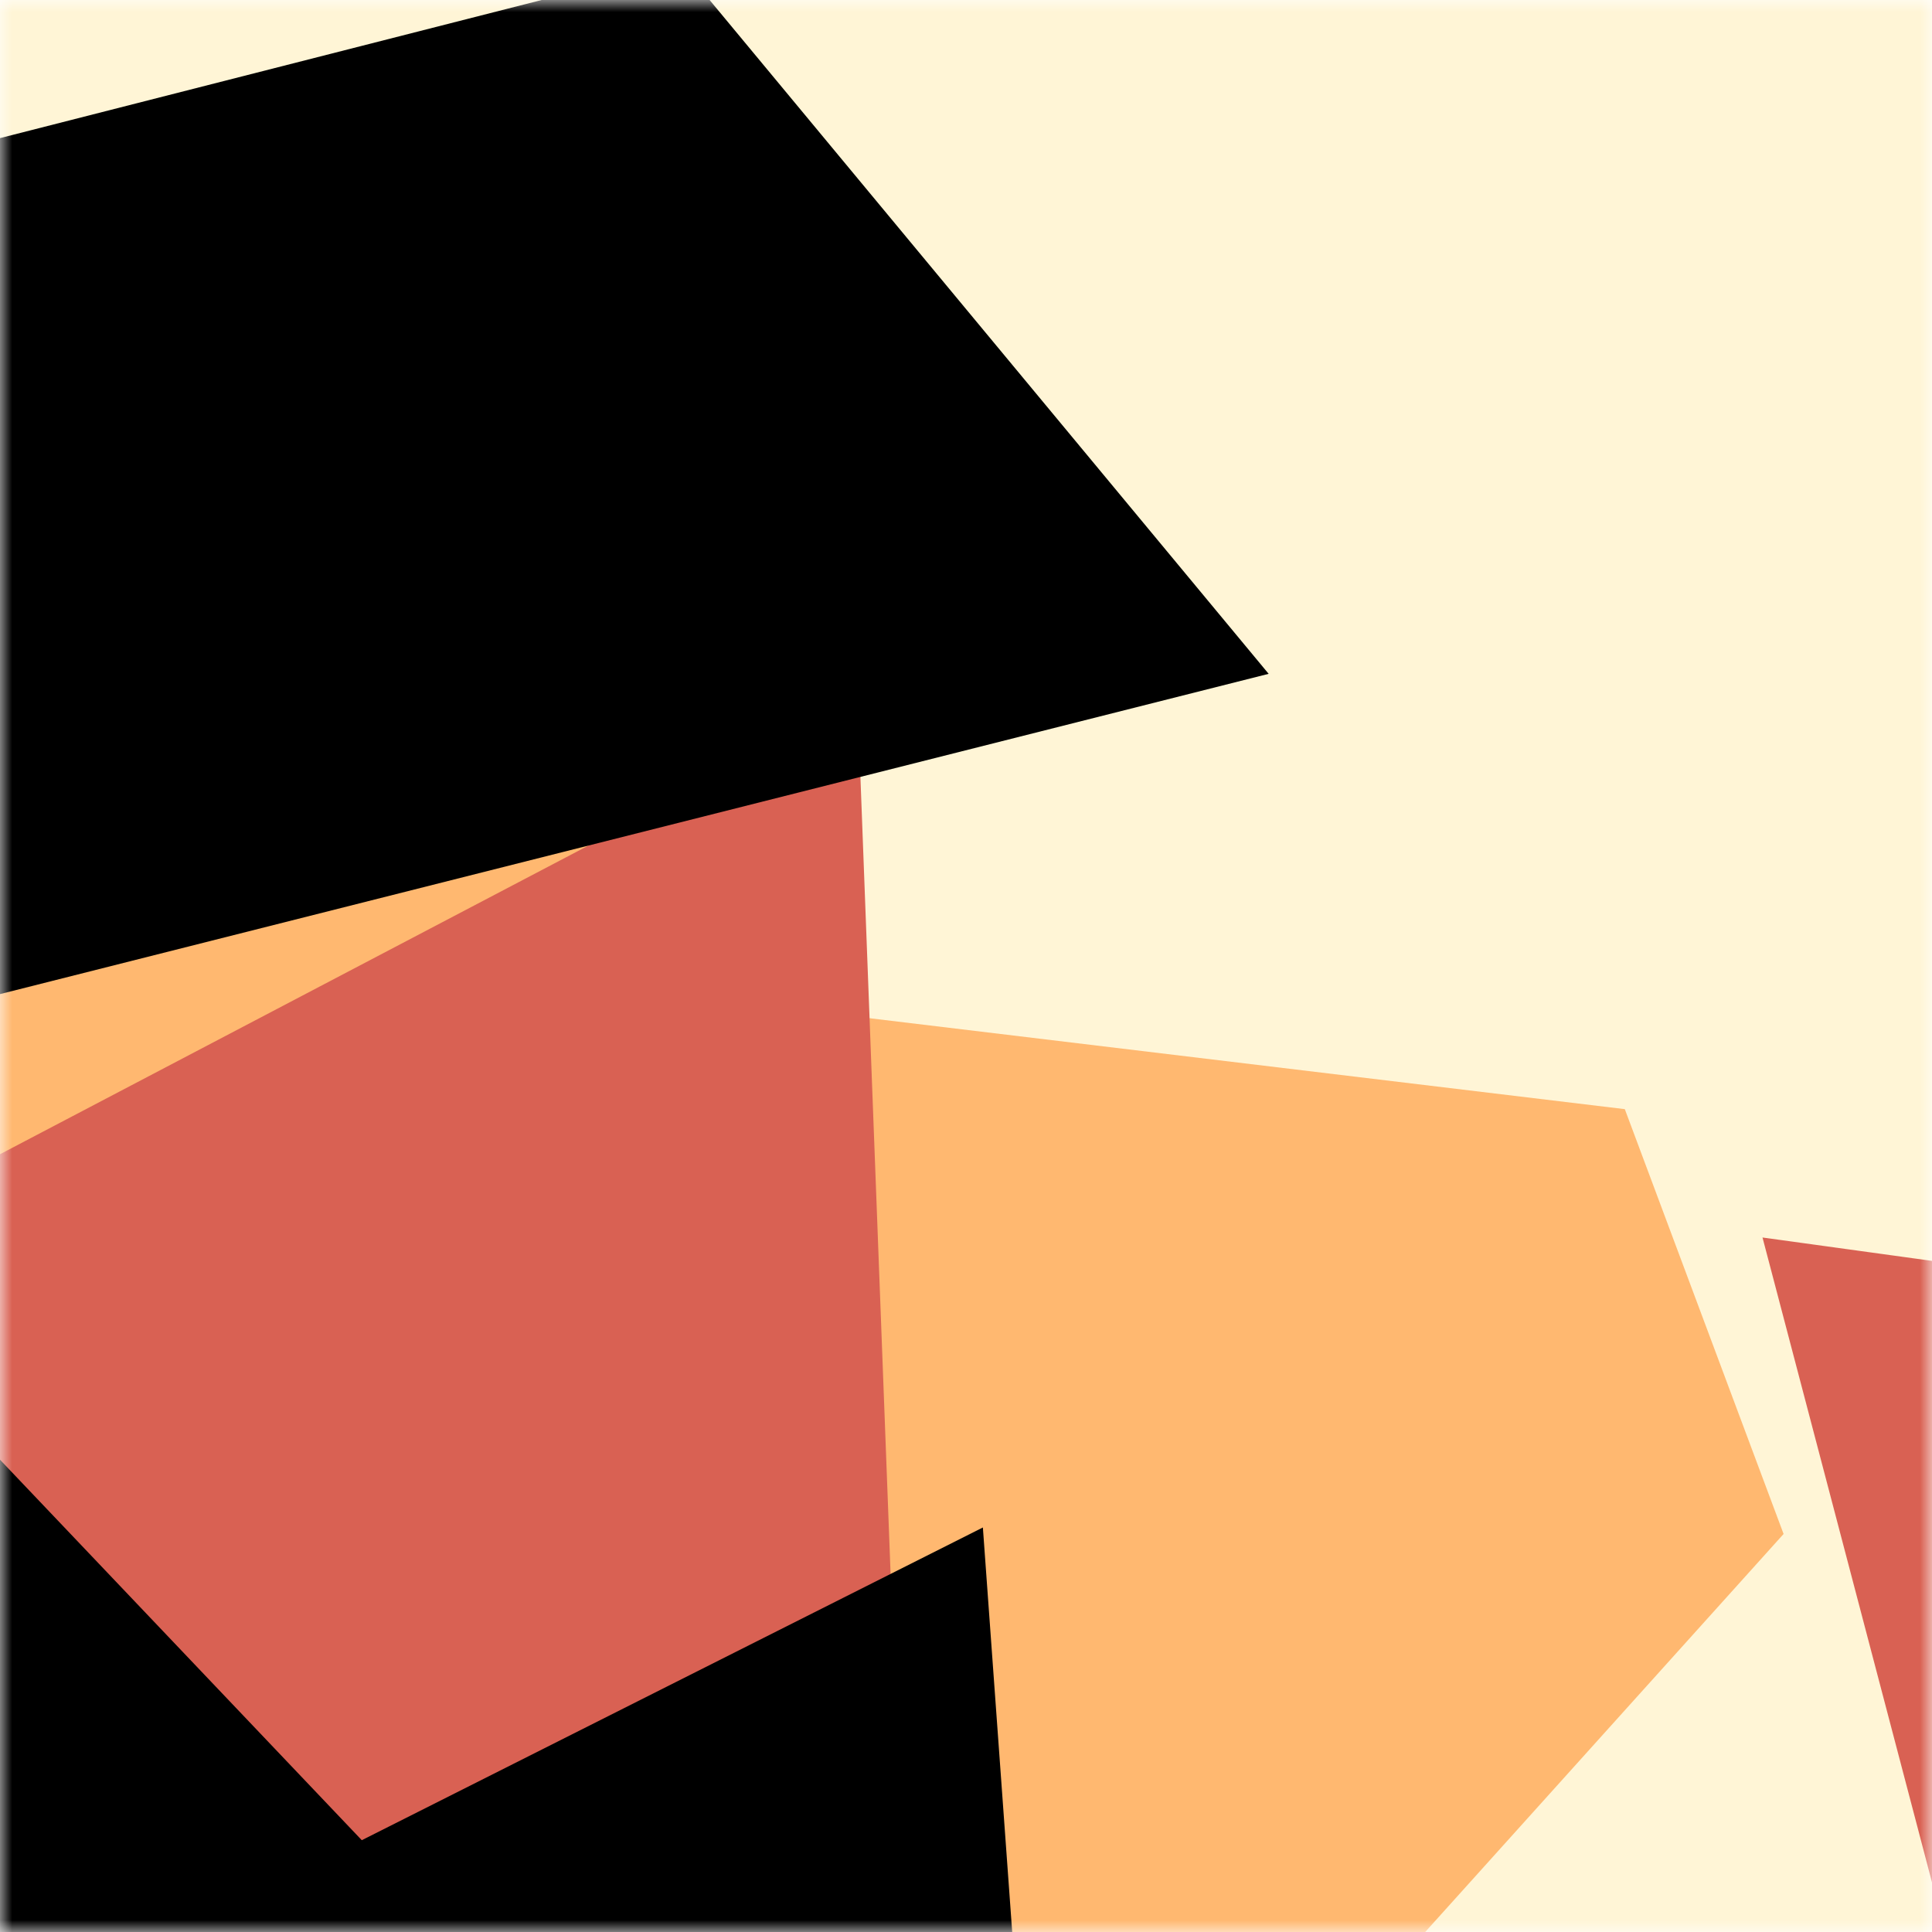 <svg viewBox="0 0 80 80" fill="none" role="img" xmlns="http://www.w3.org/2000/svg" width="240" height="240"><title>fantod.lens</title><mask id="1201030806" maskUnits="userSpaceOnUse" x="0" y="0" width="80" height="80"><rect width="80" height="80" fill="#fff"></rect></mask><g mask="url(#1201030806)"><rect width="80" height="80" fill="#fff5d6"></rect><path filter="url(#filter_1201030806)" d="M32.414 59.35L50.376 70.5H72.5v-71H33.728L26.5 13.381l19.057 27.08L32.414 59.35z" fill="#ffb870" transform="translate(4 -4) rotate(132 40 40) scale(1.2)"></path><path filter="url(#filter_1201030806)" style="mix-blend-mode:overlay" d="M22.216 24L0 46.75l14.108 38.129L78 86l-3.081-59.276-22.378 4.005 12.972 20.186-23.35 27.395L22.215 24z" fill="#d96153" transform="translate(2 -2) rotate(18 40 40) scale(1.4)"></path><path filter="url(#filter_1201030806)" d="M22.216 24L0 46.75l14.108 38.129L78 86l-3.081-59.276-22.378 4.005 12.972 20.186-23.35 27.395L22.215 24z" fill="rgba(255, 255, 255, .25" transform="translate(0 0) rotate(-264 40 40) scale(1.2)"></path></g><defs><filter id="filter_1201030806" filterUnits="userSpaceOnUse" color-interpolation-filters="sRGB"><feFlood flood-opacity="0" result="BackgroundImageFix"></feFlood><feBlend in="SourceGraphic" in2="BackgroundImageFix" result="shape"></feBlend><feGaussianBlur stdDeviation="8" result="effect1_foregroundBlur"></feGaussianBlur></filter></defs></svg>